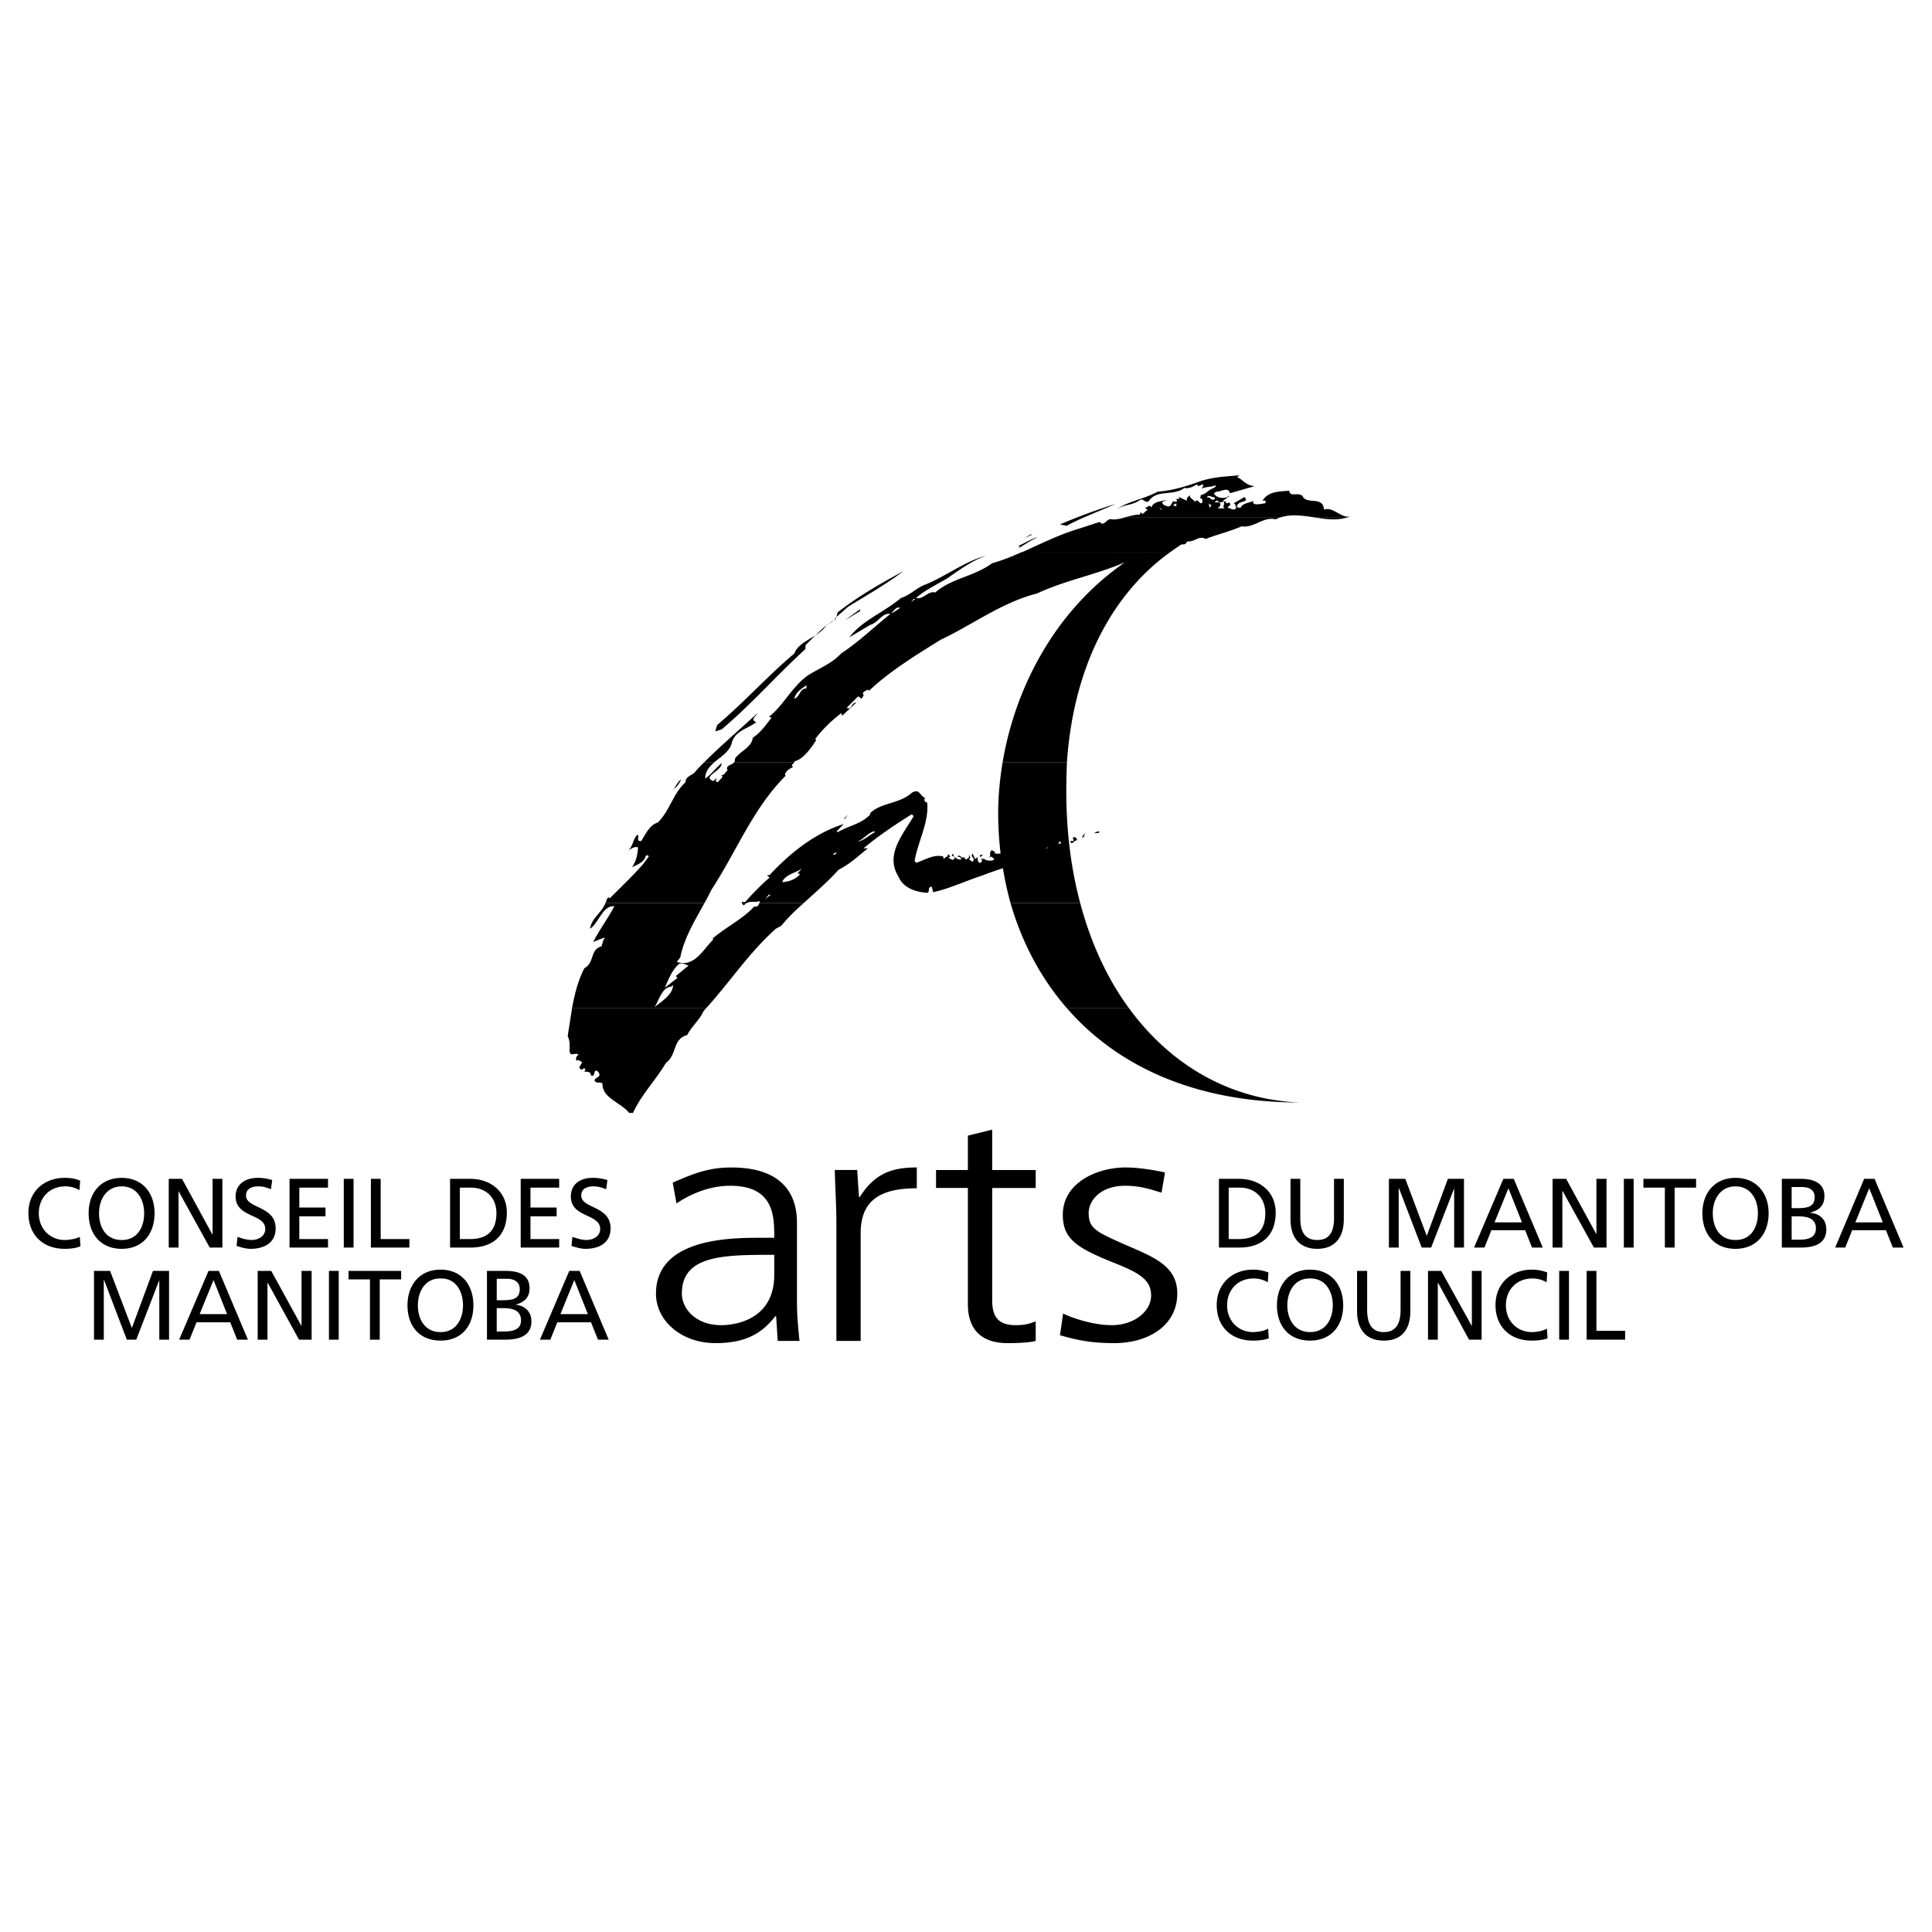 <svg xmlns="http://www.w3.org/2000/svg" width="2500" height="2500" viewBox="0 0 192.756 192.756"><g fill-rule="evenodd" clip-rule="evenodd"><path fill="#fff" d="M0 0h192.756v192.756H0V0z"/><path d="M112.645 49.396l-.377.189.377-.189zM111.293 50.277c-1.668.755-3.43 1.385-4.973 2.234l.064-.063-.631-.126a58.795 58.795 0 0 1 5.54-2.045zM102.199 53.675l.629-.346h.19l-.819.346zM103.553 53.581c-.725.346-1.354.755-1.982 1.164l.188-.189c-.031-.126-.156-.062-.252-.062.63-.221 1.321-.724 2.046-.913zM84.61 60.535l-1.322 1.164.095.095c-1.133.566-2.203 1.793-3.021 2.58v.377c-3.052 2.8-5.443 5.569-8.37 8.023l-.629.189.189-.629c2.863-2.423 4.909-4.783 7.709-7.143.44-1.259 2.391-1.573 3.241-2.863.377-.188.975-.534.975-.881l.094-.346c2.077-1.636 4.311-2.895 6.576-4.122-1.761 1.321-3.586 2.36-5.537 3.556z"/><path d="M84.295 61.887l1.511-1.1v.188l-1.511.912zM73.315 75.008l-.283.503.283-.503zM67.966 77.746c-.157.346-.409.818-.818 1.007.094.094.44-.788.818-1.007zM84.17 81.678l.44-.377-.315.377h-.125zM109.719 83.032c-.156.094-.471.125-.566.062.189 0 .378-.283.566-.062zM107.926 83.535l.345-.441-.156.441h-.189zM107.484 83.85c-.314-.126-.502.598-.723.063h.346l-.062-.378c.252-.032.346.031.439.315zM98.014 85.265c.031.063-.062.095-.094.189h-.19c0-.125.159-.189.284-.189zM70.483 100.557c-.094.096-.188.189-.283.314-.409.912-1.164 1.479-1.636 2.393-1.479.377-1.007 1.982-2.108 2.768-1.07 1.795-2.454 3.146-3.304 5.004h-.378c-.85-1.07-2.706-1.447-2.674-2.959-.314-.156-.535.064-.787-.25.031-.379.692-.316.44-.787-.094-.127-.188-.283-.377-.189-.126.158-.032.629-.44.441.094-.441-.566-.348-.629-.379 0-.094.22-.252 0-.314-.094-.062-.157.096-.252.127-.566-.221.032-.473 0-.787-.188-.031-.346-.314-.535-.094-.094-.158-.063-.473.189-.598-.221-.348-.818.283-.881-.379 0-.66.062-.912-.189-1.51.157-.912.283-1.857.44-2.801h13.404zm42.13 0c4.217 5.789 10.227 9.188 17.086 9.439-10.699 0-18.375-3.775-23.283-9.439h6.197z"/><path d="M70.294 90.08c-.944 1.73-2.014 3.429-2.423 5.443l-.346.441c1.762.628 2.674-1.322 3.65-2.234l-.095-.062c1.07-1.007 3.021-1.951 4.185-3.241.283.125.44-.126.503-.346h4.437c-.787.692-1.573 1.447-2.266 2.296l-.535.283c-2.643 2.36-4.562 5.286-6.922 7.897H57.079c.251-1.385.598-2.736 1.227-3.965 1.038-.534.535-1.856 1.699-2.17.126-.283.126-.629.377-.881-.315.062-.944.346-1.196.44.566-1.133 1.416-2.266 2.108-3.555-1.133-.158-1.604 1.73-2.423 2.233.157-1.07 1.133-1.542 1.542-2.58h9.881v.001zm4.248 0a.747.747 0 0 0-.315.251c-.094-.063-.22-.157-.22-.251h.535zm33.226 0c1.07 4.027 2.707 7.551 4.846 10.477h-6.197c-2.645-3.051-4.5-6.639-5.602-10.477h6.953zm-42.476 10.414c.409-.535.724-2.014 1.667-2.045l.189-.189c0 .976-1.133 1.636-1.856 2.234zm3.397-4.153l-1.258 1.038.157.189-1.259.975c.378-.85.724-1.793 1.447-2.391.347-.094.599.063.913.189z"/><path d="M71.238 76.078c-.472.44-.881.881-.881 1.605.661-.472 1.039-1.039 1.636-1.542.032.818-2.014 1.322-.818 1.793l.346-.346.095-.095-.095.095a.64.64 0 0 0-.094.346c.189.252.315-.063.441-.188.125-.063.22-.189.188-.346l-.188-.094c.377.157.503-.315.724-.441-.252-.503.377-.503.629-.787h6.01c-.094.157-.377.252-.094.44-.283.126-.787.409-.818.787l.062.094c-3.272 3.272-4.877 7.52-7.394 11.359-.22.44-.44.881-.692 1.321h-9.88a1.8 1.8 0 0 0 .125-.378l.189-.188.094.126c1.101-1.102 2.391-2.329 3.398-3.493l.504-.692c-.032-.157-.283-.157-.315 0-.189.629-.944.85-1.353 1.07.409-.598.566-1.259.598-1.982-.346-.125-.661.126-.976.315.472-.409.503-1.227.913-1.573.283.189-.22.661.377.629.44-.661.818-1.604 1.667-1.856 1.228-1.227 1.511-2.895 2.769-4.027-.031-.535.598-.661.913-.976.283-.346.598-.661.912-.976h1.008zm35.209 0a82.538 82.538 0 0 0-.062 2.801c0 4.059.471 7.803 1.383 11.201h-6.953a32.768 32.768 0 0 1-.756-3.461c-.66.22-1.32.44-1.949.692-1.668.535-3.462 1.384-5.003 1.699l-.158-.566c-.44.126-.157.377-.377.629-1.07-.032-2.454-.44-2.926-1.604-1.384-2.203.472-4.248 1.51-6.042l-.188-.189c-1.699 1.07-3.272 2.108-4.814 3.398h.44c-1.069.85-1.762 1.542-2.926 2.14-1.102 1.227-2.297 2.234-3.461 3.304H75.77c.031-.031.031-.063.031-.095v-.094c-.44.189-.85-.031-1.258.189h-.535c0-.031 0-.063.031-.095h.314c.692-.786 1.636-1.762 2.423-2.422l-.252-.252h.252c2.077-2.234 4.531-4.185 7.394-5.097l-.692.724.094.095c1.164-.692 2.329-.787 3.272-1.794l-.063-.062c1.007-1.102 2.926-.944 4.185-2.077.786-.472.786.283 1.353.535-.22.157-.031.409.189.44.189 1.951-.913 3.839-1.258 5.821l.157.188c.881-.283 1.73-.881 2.706-.629v.158c.157.157.157-.158.44-.158v-.189c.094-.062.188.095.251.189l-.189.158c.221 0 .472.377.63 0 .031-.315-.472-.095-.189-.441.157.377.377.566.818.598.095-.221-.157-.283-.377-.315.283-.283.409.252.724.063-.032.157.157.189.189.252.094-.157.377-.189.251-.44l-.063-.063c.063.032.252.189.189.347l-.126.094c.126.063.22.251.378.251.377-.346-.315-.472 0-.787l.252.535.252-.189c0 .22-.031.44.188.566.158.031.189-.157.283-.188-.125-.095-.094-.189-.094-.283.031.062.094.125.189.094l.062-.094c-.062.188.691.377 1.006.157 0-.157-.188-.221-.283-.315l-.219.126c.25-.22-.064-.535.314-.787-.031.157.502.126.188.377.189-.063.566.094.598-.063.033.032.033.095.064.126a35.098 35.098 0 0 1-.252-4.09c0-1.636.156-3.335.439-5.066h6.421zM76.335 89.702l.377-.44h.189l-.566.44zm3.241-2.58l.251.095c-.472.535-1.195.787-1.793.787.346-.787 1.321-.881 1.982-1.353l-.44.471zm3.902-2.045c-.032.063-.189.252-.346.188.062-.125.188-.22.346-.188zm20.766-.347l.283-.189h.094l-.377.189zm1.322-.566l.188-.251.127.251h-.315zm-18.281-1.132c-.503.22-1.07.849-1.762.943.629-.22 1.133-.943 1.699-1.038l.063.095z"/><path d="M116.703 55.123c-5.662 4.091-9.596 11.232-10.256 20.955h-6.42c1.229-7.362 5.16-15.103 12.209-19.979-2.832 1.227-5.947 1.793-8.779 3.115-3.492.881-6.418 3.114-9.627 4.625-2.58 1.604-5.129 3.178-7.143 5.097v-.094c-.157-.063-.472.126-.629.346.251.189-.063.377-.094.535l-.346-.252-1.133 1.133c.472.346.44-.535.944-.503l-1.416 1.321c-.031-.094 0-.22-.094-.251a13.185 13.185 0 0 0-2.58 2.549l.094.125c-.409.629-1.258 1.919-2.17 2.108.031.063 0 .095-.032.126h-6.01c.095-.094.126-.22.095-.377.503-.755 1.667-1.101 1.793-2.108.692-.409 1.384-1.353 1.856-1.982-.062-.095-.188-.063-.251-.095 1.416-1.101 2.171-2.8 3.745-4.027 1.132-.786 2.454-1.195 3.46-2.297 1.667-1.07 3.367-2.706 4.909-3.933-.787-.189-1.228.912-1.982 1.069l-2.108 1.259c1.29-1.699 3.493-2.517 5.161-3.933.881-.252 1.604-1.07 2.486-1.354 2.045-.849 3.838-2.265 5.979-2.863-1.48.566-2.644 1.416-3.808 2.234-.976.598-2.329 1.227-3.146 1.982.692.22 1.195-.755 1.888-.535 1.73-1.479 3.776-1.542 5.696-2.926 1.006-.283 1.951-.661 2.926-1.101l14.783.031zM70.231 76.078c1.668-1.667 3.619-3.335 5.318-4.908.031.157-.787.629-.094.881-.787.629-2.045.818-2.423 1.982-.189.944-1.102 1.447-1.794 2.045h-1.007zm10.227-7.394c-.692 0-.598.787-1.196 1.039.094-.629.692-1.007 1.196-1.353v.314zm9.375-8.023c-.346.126-.598.503-1.007.503.378-.063.504-.724 1.007-.503zm1.039-.567l.283-.346h.157l-.44.346z"/><path d="M127.811 51.599a3.947 3.947 0 0 0-.535.22c-1.258-.314-2.107.881-3.398.692-1.227.535-2.359.787-3.586 1.259-.691-.378-1.07.314-1.857.251-.125.314-.314.314-.533.283-.41.251-.787.535-1.197.818h-14.787c1.951-.881 3.902-1.856 5.883-2.423l1.92-.629c.441.566.693-.44 1.227-.252.41.031.883-.063 1.354-.22h15.509v.001zm6.703 0c-1.164.377-2.33.189-3.494 0h3.494z"/><path d="M112.299 51.599c.504-.126 1.039-.283 1.416-.251l.094-.252.158.188c.283-.157.252-.283.535-.377l-.252-.252c.221 0 .471-.409.629 0 .125-.661 1.133-.629 1.605-.818l-.535.252c.062.346.377.377.629.44.377 0 .314-.755.723-.44l.158-.126-.094-.126c.031-.188.377.126.252-.251l.816.377c-.094-.283.127-.44.348-.598-.283.22.346.503.471.724.158-.44.379.126.598.126.189-.095.064-.252.127-.378l-.283-.188c.125-.032.094-.157.094-.252.598-.126.629-.44 1.322-.724.094-.063.221-.126.188-.252-.283.126-.85.158-1.258.252l-.062.095c-.158-.189.252-.252 0-.441l-.473.189c0-.095-.031-.126-.094-.189-.314.189-.818.472-1.227.346-1.164.881-2.801.095-3.588 1.353-.441.189-.504-.44-.975-.063-.787.503-1.574.346-2.328.944 1.037-.85 2.861-1.102 4.215-1.856 1.447-.095 2.863-.535 4.342-1.07 1.291-.409 2.518-.44 3.84-.566-.127.032-.158.158-.283.189.566.22.723.629 1.354.818l.377.095-2.424.692c-.188-.692-.881-.126-1.352-.157l-.252.157c.221.472.912.566 1.354.377.031-.032.062-.126.188-.094l-.629.472c.062.126.221.031.346.063l-.094.063c.156.314.252-.095.439.126.127.22-.188.283-.25.44.281 0 .629.409.881 0-.064-.157-.064-.346-.252-.44l1.068-.629c.566.598-.691.314-.754.944.094.189.283.095.377.126.158-.472.912-.472 1.26-.692-.189.566.816.283 1.164.252.031-.032.125-.126.062-.189-.062-.157-.221-.063-.314-.063.598-.976 1.668-.912 2.674-1.007.062.692.881.095 1.322.535.408.912 2.045-.063 2.139 1.353.943-.314 1.668.85 2.58.692-.062.031-.125.063-.156.063h-3.494c-1.068-.157-2.17-.315-3.209 0h-15.513v-.002zm3.65-.881l-.127.125-.252-.314c.127.126.19.283.379.189zm4.971-.441c-.094.126-.094.252-.252.378l-.062-.44c.031-.001.22.314.314.062zm-3.9.126l.346-.188v.314l-.346-.126zm4.908-.315l.094-.063c.314.251-.158.472.158.692h-.693c.127-.126.346-.252.252-.503-.221-.221-.283 0-.535-.126.314-.409.282.189.724 0zm-.725-.314c-.314.314-.473-.283-.787-.126.096-.409.598.062.693-.063.032.031.125.094.094.189zM9.379 133.658h.976v-5.947h.031l2.266 5.947h.944l2.297-5.947v5.947h.975v-6.859h-1.605l-2.108 5.695-2.171-5.695H9.379v6.859zM17.875 133.658h1.038l.692-1.73h3.367l.692 1.73h1.07l-2.895-6.859h-1.038l-2.926 6.859zm4.782-2.549h-2.738l1.385-3.398 1.353 3.398zM25.709 133.658h.976v-5.664h.031l3.115 5.664h1.258v-6.859h-1.006v5.506l-3.021-5.506h-1.353v6.859zM32.82 133.658h.975v-6.859h-.975v6.859zM36.911 133.658h.975v-6.01h2.139v-.849h-5.254v.849h2.14v6.01zM41.693 130.229c0-1.416.755-2.707 2.266-2.676 1.51-.031 2.234 1.26 2.234 2.676 0 1.352-.661 2.674-2.234 2.674-1.605-.001-2.266-1.323-2.266-2.674zm-1.038 0c0 2.076 1.196 3.523 3.304 3.523 2.077 0 3.272-1.447 3.272-3.523 0-2.047-1.196-3.557-3.272-3.557s-3.304 1.51-3.304 3.557zM48.584 133.658h1.825c1.384 0 2.611-.379 2.611-1.826 0-.975-.661-1.572-1.604-1.668.881-.219 1.416-.691 1.416-1.635 0-1.291-.976-1.73-2.392-1.73h-1.856v6.859zm.975-3.146h.629c.849 0 1.793.156 1.793 1.227 0 .912-.787 1.102-1.668 1.102h-.755v-2.329h.001zm0-2.928h1.038c.566 0 1.259.221 1.259 1.039 0 1.008-.787 1.102-1.762 1.102h-.535v-2.141zM53.87 133.658h1.038l.692-1.73h3.367l.692 1.73h1.07l-2.895-6.859h-1.039l-2.925 6.859zm4.782-2.549h-2.737l1.384-3.398 1.353 3.398zM126.553 126.955a4.22 4.22 0 0 0-1.543-.283c-2.076 0-3.617 1.416-3.617 3.525 0 2.17 1.447 3.555 3.617 3.555.41 0 1.039-.031 1.574-.221l-.062-.975c-.348.221-1.008.346-1.512.346-1.416 0-2.58-1.07-2.58-2.674 0-1.543 1.07-2.676 2.645-2.676.502 0 .975.127 1.416.379l.062-.976zM128.439 130.229c0-1.416.756-2.707 2.266-2.676 1.512-.031 2.266 1.26 2.266 2.676 0 1.352-.691 2.674-2.266 2.674-1.572-.001-2.266-1.323-2.266-2.674zm-1.037 0c0 2.076 1.195 3.523 3.303 3.523 2.078 0 3.305-1.447 3.305-3.523 0-2.047-1.227-3.557-3.305-3.557-2.076 0-3.303 1.51-3.303 3.557zM140.711 126.799h-.975v3.869c0 1.322-.41 2.234-1.668 2.234s-1.668-.912-1.668-2.234v-3.869h-1.006v3.996c0 1.949.975 2.957 2.674 2.957s2.643-1.008 2.643-2.957v-3.996zM142.473 133.658h.976v-5.664h.031l3.084 5.664h1.258v-6.859h-.974v5.506l-3.053-5.506h-1.322v6.859zM154.367 126.955a4.22 4.22 0 0 0-1.543-.283c-2.076 0-3.617 1.416-3.617 3.525 0 2.17 1.447 3.555 3.617 3.555.41 0 1.039-.031 1.574-.221l-.062-.975c-.348.221-1.008.346-1.512.346-1.416 0-2.58-1.07-2.58-2.674 0-1.543 1.07-2.676 2.645-2.676.502 0 .975.127 1.416.379l.062-.976zM155.562 133.658h.975v-6.859h-.975v6.859zM158.301 133.658h3.838v-.881h-2.864v-5.978h-.974v6.859zM79.513 122.141c0-1.227 0-5.662-6.544-5.662-2.36 0-3.87.66-5.853 1.51l.377 2.076c.252-.156 2.486-1.762 5.349-1.762 4.405 0 4.405 3.053 4.405 5.191h-1.542c-3.052 0-10.257.127-10.257 5.57 0 2.768 2.611 4.939 5.915 4.939 2.769 0 4.531-.787 5.979-2.676h.094l.158 2.455h2.171c-.126-1.289-.252-2.549-.252-3.807v-7.834zm-2.265 5.035c0 4.656-4.153 5.035-5.286 5.035-2.612 0-3.933-1.699-3.933-3.146 0-3.871 4.216-3.871 9.219-3.871v1.982zM83.446 133.783h2.423v-10.729c0-3.146 1.762-4.5 5.601-4.5v-2.076c-2.359 0-4.153.504-5.695 2.957h-.063c-.063-.691-.126-1.699-.188-2.705H83.29c.032 1.762.157 3.492.157 5.285v11.768h-.001zM96.567 113.301v3.43h-3.178v1.793h3.178v11.641c0 1.889.818 3.84 3.964 3.84 1.133 0 2.203-.062 2.801-.221v-1.951c-.473.158-.881.379-2.014.379-2.045 0-2.328-1.229-2.328-2.58v-11.107h4.342v-1.793H98.99v-4.027l-2.423.596zM116.232 116.982c-.787-.189-2.518-.504-3.934-.504-2.832 0-6.262 1.51-6.262 4.719 0 2.424 1.416 3.305 5.004 4.752 2.516 1.006 3.807 1.668 3.807 3.303 0 1.543-1.637 2.959-3.934 2.959-1.949 0-4.121-.787-4.846-1.166l-.314 2.172c1.26.346 2.738.787 5.381.787 3.586 0 6.324-1.857 6.324-4.939 0-2.738-2.266-3.619-5.191-4.877-2.895-1.291-3.65-1.605-3.65-3.18 0-1.195 1.133-2.705 3.65-2.705 1.385 0 2.422.314 3.619.693l.346-2.014zM121.613 124.471h2.014c2.264 0 3.648-1.197 3.648-3.494 0-2.107-1.635-3.365-3.648-3.365h-2.014v6.859zm.975-5.979h1.133c1.416 0 2.518.943 2.518 2.549 0 1.762-.945 2.58-2.645 2.58h-1.006v-5.129zM134.072 117.611h-.975v3.9c0 1.322-.41 2.203-1.668 2.203-1.291 0-1.699-.881-1.699-2.203v-3.9h-.977v4.027c0 1.918.977 2.957 2.676 2.957 1.668 0 2.643-1.039 2.643-2.957v-4.027zM138.572 124.471h.975v-5.916h.031l2.266 5.916h.943l2.297-5.916v5.916h.977v-6.86h-1.606l-2.107 5.694-2.141-5.694h-1.635v6.86zM147.066 124.471h1.039l.691-1.732h3.367l.691 1.732h1.07l-2.895-6.859h-1.039l-2.924 6.859zm4.784-2.518h-2.738l1.385-3.398 1.353 3.398zM154.902 124.471h.975v-5.633h.031l3.115 5.633h1.258v-6.86h-1.006v5.537l-3.021-5.537h-1.352v6.86zM162.012 124.471h.976v-6.86h-.976v6.86zM166.104 124.471h.974v-5.979h2.141v-.881h-5.256v.881h2.141v5.979zM170.885 121.041c0-1.385.756-2.676 2.266-2.676 1.512 0 2.234 1.291 2.234 2.676 0 1.383-.66 2.674-2.234 2.674-1.604 0-2.266-1.291-2.266-2.674zm-1.037 0c0 2.076 1.195 3.555 3.303 3.555 2.076 0 3.305-1.479 3.305-3.555 0-2.014-1.229-3.525-3.305-3.525s-3.303 1.511-3.303 3.525zM177.775 124.471h1.826c1.385 0 2.611-.348 2.611-1.826 0-.975-.66-1.572-1.605-1.637v-.031c.881-.219 1.416-.691 1.416-1.635 0-1.26-.975-1.73-2.391-1.73h-1.857v6.859zm.977-3.116h.629c.85 0 1.793.156 1.793 1.195 0 .943-.787 1.133-1.668 1.133h-.754v-2.328zm0-2.925h1.037c.566 0 1.26.188 1.26 1.006 0 1.006-.787 1.102-1.762 1.102h-.535v-2.108zM183.094 124.471h1.006l.693-1.732h3.367l.691 1.732h1.07l-2.895-6.859h-1.039l-2.893 6.859zm4.752-2.518h-2.738l1.385-3.398 1.353 3.398zM7.995 117.799c-.472-.219-1.007-.283-1.542-.283-2.077 0-3.619 1.385-3.619 3.492 0 2.203 1.448 3.588 3.619 3.588.409 0 1.039-.031 1.573-.252l-.063-.944c-.346.188-1.007.314-1.51.314-1.416 0-2.58-1.07-2.58-2.674 0-1.543 1.07-2.676 2.643-2.676.503 0 .976.127 1.416.379l.063-.944zM9.883 121.041c0-1.385.755-2.676 2.265-2.676 1.511 0 2.234 1.291 2.234 2.676 0 1.383-.661 2.674-2.234 2.674-1.605 0-2.265-1.291-2.265-2.674zm-1.039 0c0 2.076 1.196 3.555 3.304 3.555 2.077 0 3.272-1.479 3.272-3.555 0-2.014-1.195-3.525-3.272-3.525-2.108 0-3.304 1.511-3.304 3.525zM16.836 124.471h.976v-5.633l3.114 5.633h1.259v-6.86h-.976v5.537h-.031l-3.02-5.537h-1.322v6.86zM27.157 117.736a4.805 4.805 0 0 0-1.447-.221c-1.228 0-2.203.631-2.203 1.857 0 2.139 2.958 1.699 2.958 3.24 0 .787-.787 1.102-1.353 1.102-.503 0-1.101-.189-1.416-.314l-.094.912c.44.125.913.283 1.384.283 1.384 0 2.517-.598 2.517-2.045 0-2.266-2.958-1.951-2.958-3.271 0-.725.661-.914 1.196-.914.503 0 .787.096 1.29.283l.126-.912zM28.887 124.471h3.839v-.85h-2.863v-2.266h2.611v-.88h-2.611v-1.983h2.863v-.881h-3.839v6.86zM34.299 124.471h.975v-6.86h-.975v6.86zM37.005 124.471h3.839v-.85H37.98v-6.01h-.975v6.86zM44.903 124.471h2.014c2.265 0 3.649-1.197 3.649-3.494 0-2.107-1.636-3.365-3.649-3.365h-2.014v6.859zm.975-5.979h1.133c1.416 0 2.517.943 2.517 2.549 0 1.762-.944 2.58-2.611 2.58h-1.039v-5.129zM51.95 124.471h3.839v-.85h-2.863v-2.266h2.611v-.88h-2.611v-1.983h2.863v-.881H51.95v6.86zM60.603 117.736a4.86 4.86 0 0 0-1.479-.221c-1.228 0-2.171.631-2.171 1.857 0 2.139 2.926 1.699 2.926 3.24 0 .787-.787 1.102-1.353 1.102-.503 0-1.07-.189-1.416-.314l-.094.912c.44.125.913.283 1.416.283 1.353 0 2.485-.598 2.485-2.045 0-2.266-2.926-1.951-2.926-3.271 0-.725.629-.914 1.195-.914.504 0 .787.096 1.29.283l.127-.912z"/></g></svg>
